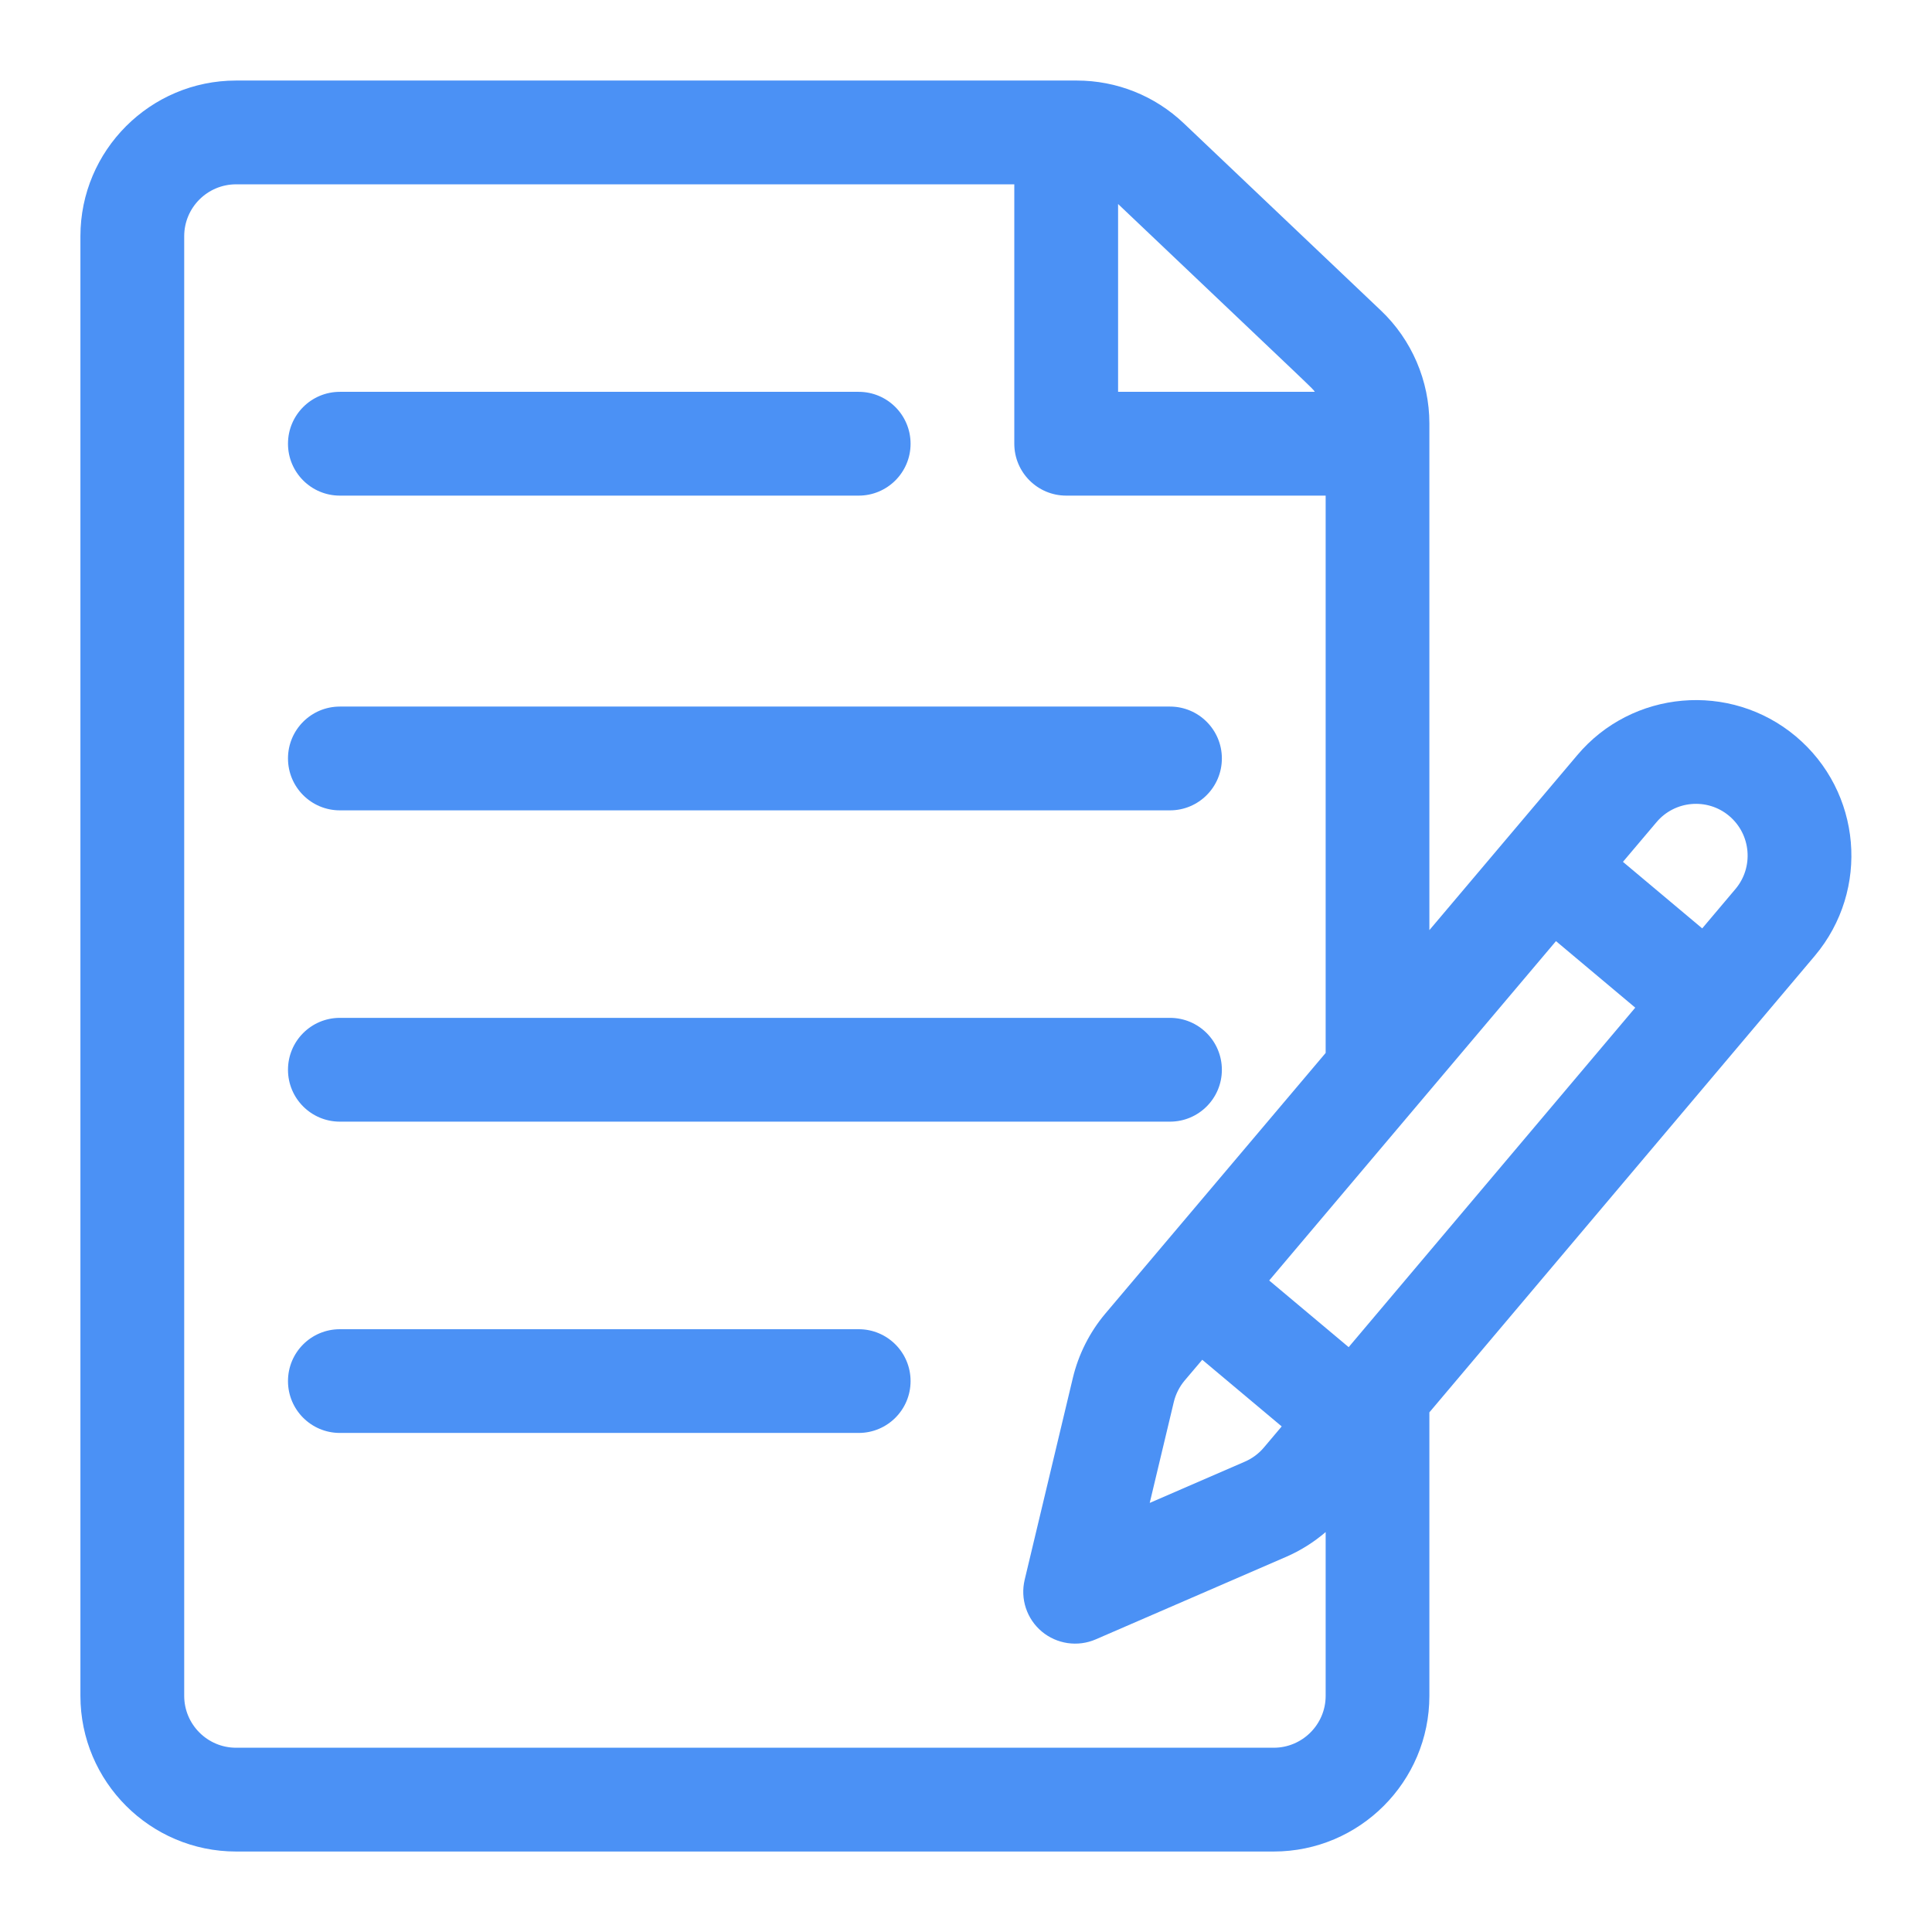 <svg width="32" height="32" viewBox="0 0 32 32" fill="none" xmlns="http://www.w3.org/2000/svg">
<g clip-path="url(#clip0_10900_45098)">
<path d="M29.744 12.196C28.657 11.285 27.031 11.427 26.121 12.512L23.675 15.406V7.013C23.675 6.309 23.383 5.628 22.873 5.144L19.608 2.043C19.127 1.586 18.497 1.334 17.833 1.334H3.91C2.489 1.334 1.332 2.491 1.332 3.912V28.089C1.332 29.51 2.489 30.667 3.91 30.667H21.097C22.519 30.667 23.675 29.51 23.675 28.089V23.393C23.781 23.268 30.042 15.852 30.061 15.829C30.977 14.737 30.835 13.112 29.744 12.196ZM18.519 3.379C21.957 6.645 21.713 6.406 21.778 6.49H18.519V3.379ZM21.957 28.089C21.957 28.562 21.571 28.948 21.097 28.948H3.91C3.436 28.948 3.051 28.562 3.051 28.089V3.912C3.051 3.438 3.436 3.053 3.91 3.053H16.8V7.349C16.8 7.824 17.185 8.209 17.66 8.209H21.957V17.44C21.587 17.877 18.623 21.384 18.303 21.763C18.047 22.068 17.863 22.434 17.77 22.822L16.972 26.165C16.896 26.482 17.006 26.814 17.255 27.023C17.505 27.232 17.851 27.282 18.149 27.153L21.303 25.786C21.54 25.683 21.761 25.544 21.957 25.376V28.089ZM19.913 22.522L21.229 23.626L20.936 23.973C20.851 24.075 20.742 24.156 20.62 24.209L19.043 24.893L19.442 23.221C19.473 23.092 19.535 22.97 19.618 22.87L19.913 22.522ZM22.338 22.313L21.022 21.209C21.155 21.051 25.473 15.941 25.772 15.588L27.085 16.69L22.338 22.313ZM28.747 14.722L28.194 15.377L26.881 14.275L27.436 13.619C27.739 13.258 28.279 13.211 28.639 13.513C29.006 13.821 29.047 14.364 28.747 14.722Z" fill="#4B91F5"/>
<path d="M14.223 6.49H5.629C5.154 6.49 4.77 6.875 4.77 7.35C4.77 7.824 5.154 8.209 5.629 8.209H14.223C14.697 8.209 15.082 7.824 15.082 7.35C15.082 6.875 14.697 6.49 14.223 6.49Z" fill="#4B91F5"/>
<path d="M19.379 11.703H5.629C5.154 11.703 4.77 12.088 4.77 12.562C4.77 13.037 5.154 13.422 5.629 13.422H19.379C19.853 13.422 20.238 13.037 20.238 12.562C20.238 12.088 19.853 11.703 19.379 11.703Z" fill="#4B91F5"/>
<path d="M19.379 16.859H5.629C5.154 16.859 4.77 17.244 4.77 17.719C4.77 18.193 5.154 18.578 5.629 18.578H19.379C19.853 18.578 20.238 18.193 20.238 17.719C20.238 17.244 19.853 16.859 19.379 16.859Z" fill="#4B91F5"/>
<path d="M14.223 22.016H5.629C5.154 22.016 4.77 22.4 4.77 22.875C4.77 23.35 5.154 23.734 5.629 23.734H14.223C14.697 23.734 15.082 23.35 15.082 22.875C15.082 22.4 14.697 22.016 14.223 22.016Z" fill="#4B91F5"/>
</g>
<defs>
<clipPath id="clip0_10900_45098">
<rect width="29.333" height="29.333" fill="white" transform="translate(1.332 1.334)"/>
</clipPath>
</defs>
</svg>
